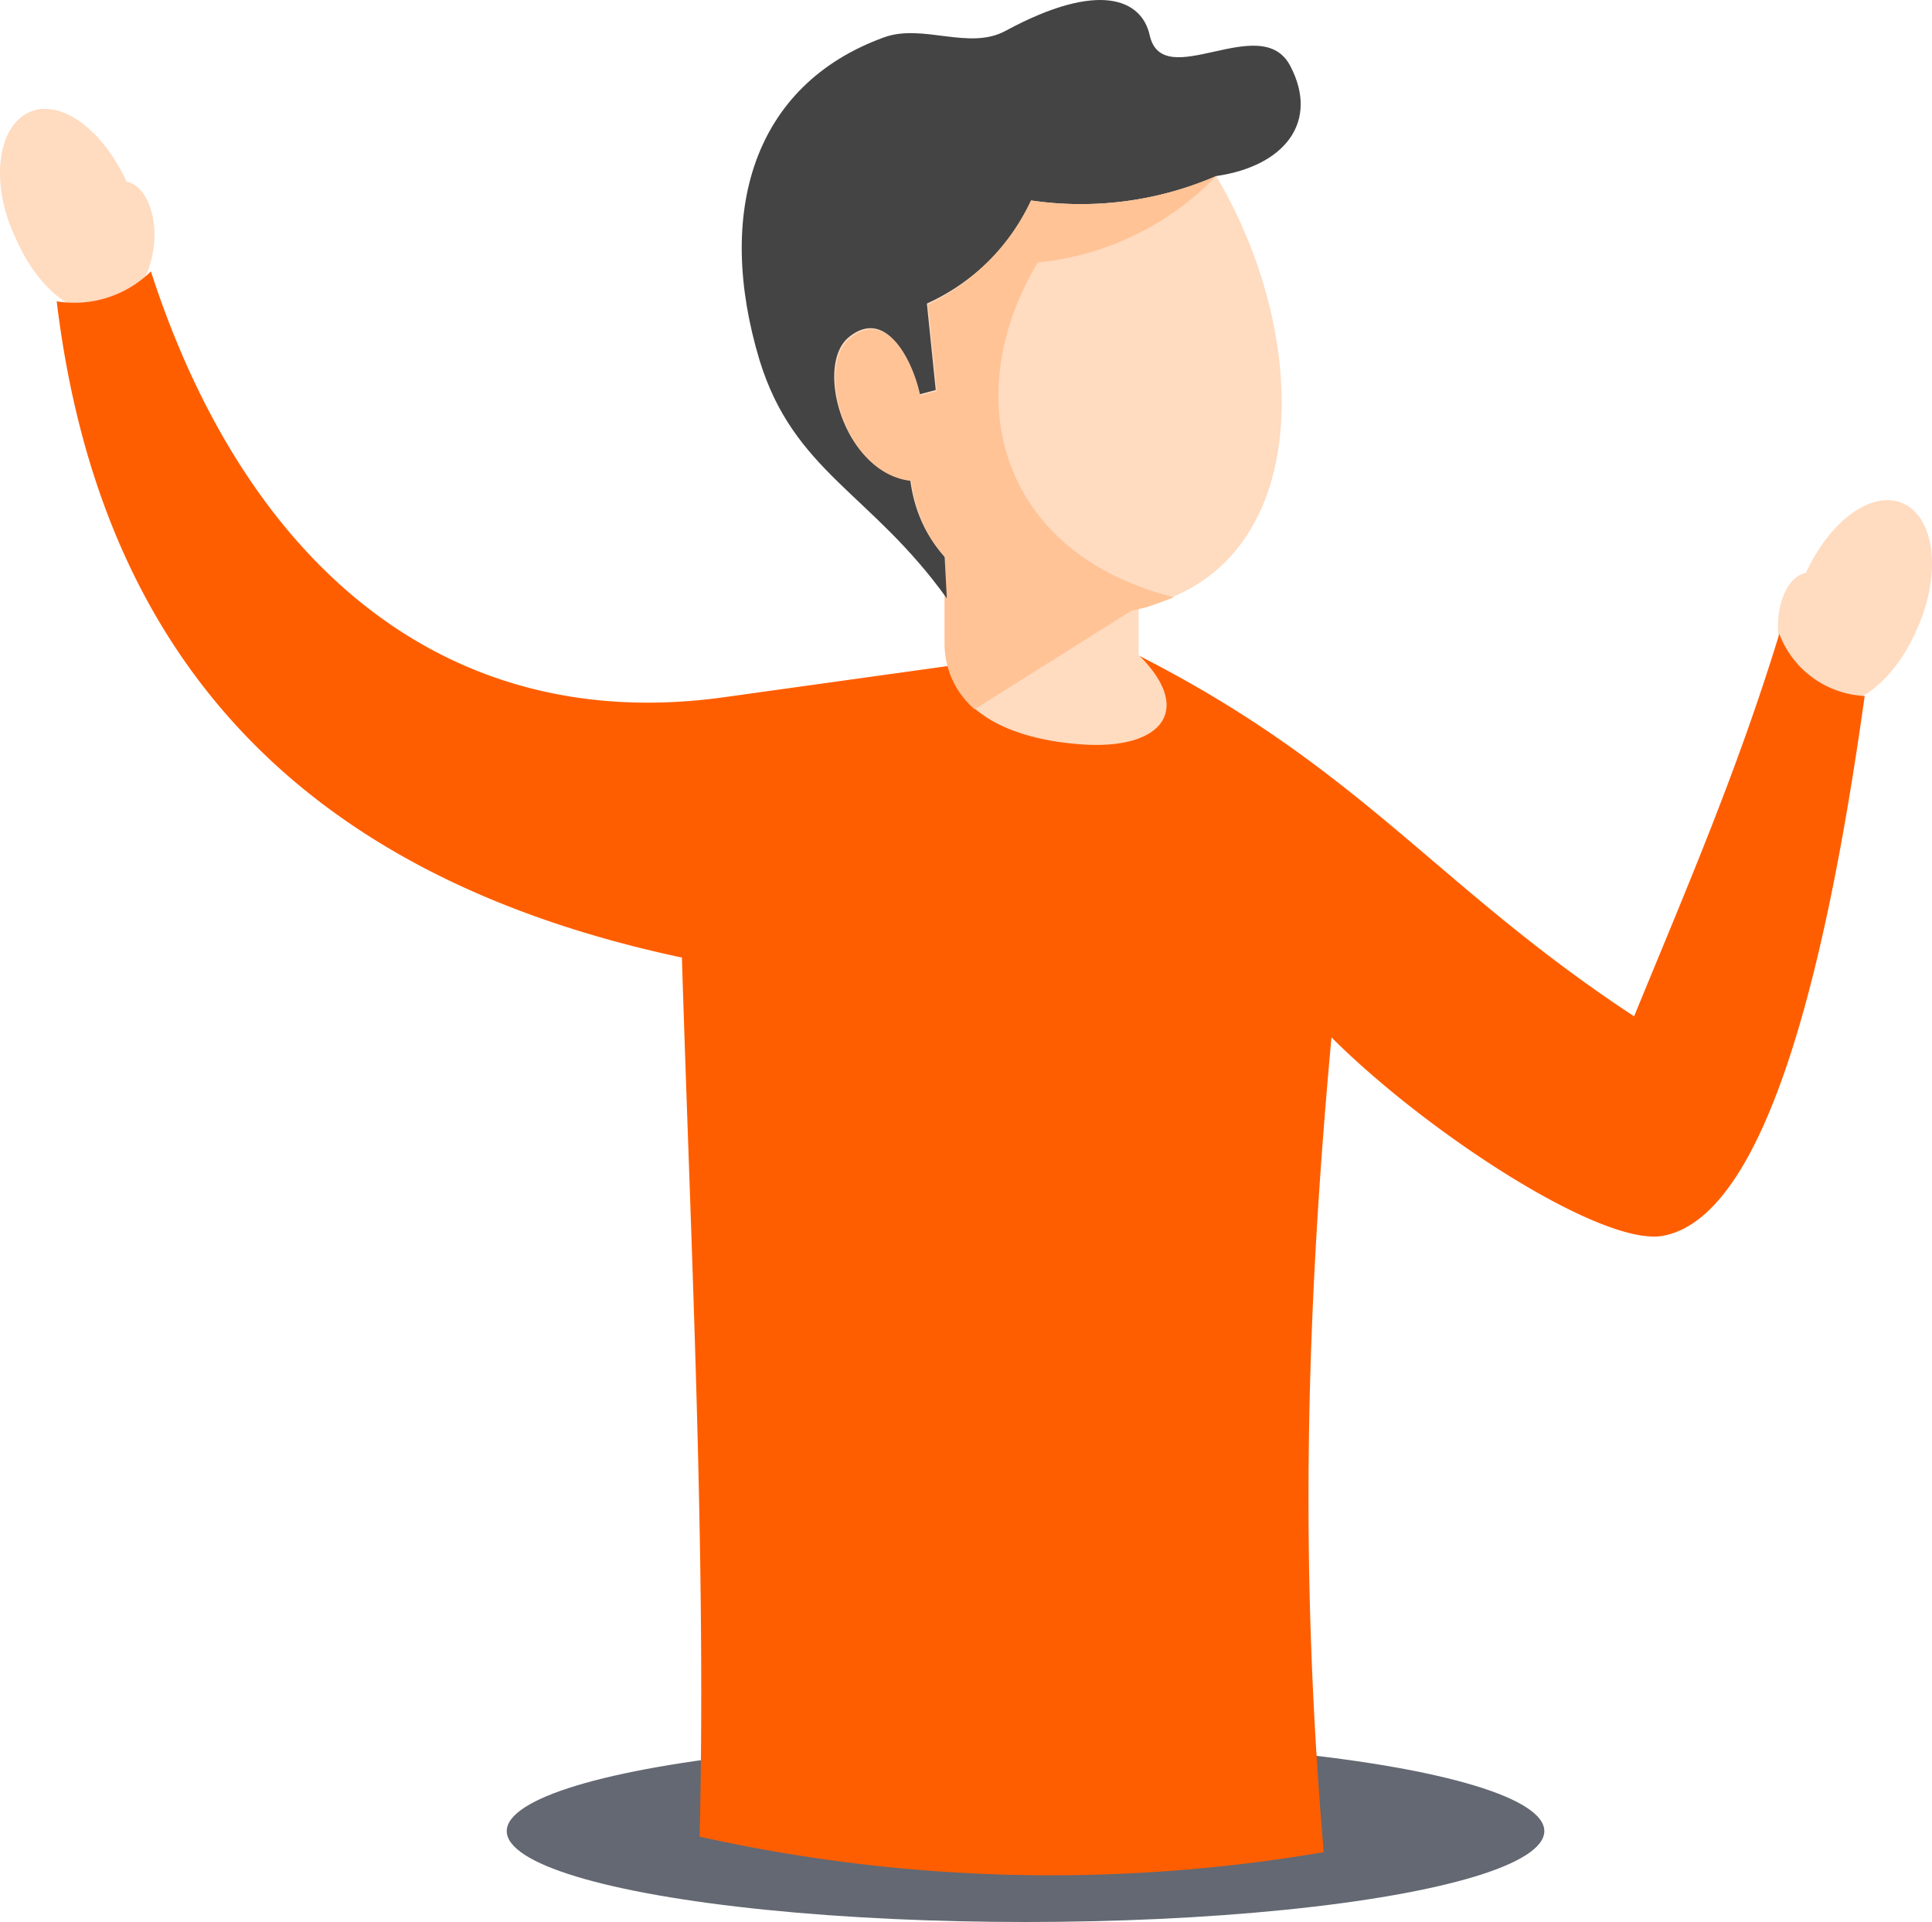 <svg xmlns="http://www.w3.org/2000/svg" width="174.288" height="173.382"><defs><style>.cls-2,.cls-4{fill:#ffdbc0;fill-rule:evenodd}.cls-4{fill:#ffc396}</style></defs><g id="homme-sol1" transform="translate(-128.385 -154.418)"><g id="plateau-homme-sol1"><ellipse id="Ellipse_39" cx="46.8" cy="8.2" fill="#636872" data-name="Ellipse 39" rx="46.8" ry="8.2" transform="translate(174.1 311.4)"/></g><g id="Groupe_50" data-name="Groupe 50"><path id="Tracé_40" d="M130.9 164.6c2.8-1.4 6.7 1.4 8.9 6.2 1.6.3 2.7 2.7 2.5 5.5-.2 2.3-1.2 4.3-2.4 5.1a2.731 2.731 0 01-1.2.9c-2.8 1.4-6.8-1.5-8.9-6.4-2.3-4.8-1.7-9.9 1.1-11.3z" class="cls-2" data-name="Tracé 40"/></g><g id="Groupe_51" data-name="Groupe 51"><path id="Tracé_41" d="M300.2 199.9c-2.8-1.4-6.7 1.4-8.9 6.2-1.6.3-2.7 2.7-2.5 5.5.2 2.3 1.2 4.3 2.4 5.1a2.731 2.731 0 001.2.9c2.8 1.4 6.8-1.5 8.9-6.4 2.2-4.8 1.7-9.9-1.1-11.3z" class="cls-2" data-name="Tracé 41"/></g><g id="Groupe_52" data-name="Groupe 52"><path id="Tracé_42" fill="#ff5e00" fill-rule="evenodd" d="M213.9 214.5l-20.1 2.8c-25.5 3.6-43.4-12.4-51.8-38.4a9.848 9.848 0 01-8.5 2.7c4 33.1 23.1 52.1 56.4 59.2.8 25.9 2.2 53.9 1.6 79.3a145.933 145.933 0 0056.3 1.4c-2.2-25.8-1.6-48.5.7-73.5 8.6 8.6 24.4 18.9 29.9 17.9 9.8-1.8 15.1-26.5 18.2-48.7a8.665 8.665 0 01-7.7-5.6c-3.8 12.4-8.3 22.8-13.1 34.5-17.8-11.7-24.4-22.2-44.6-32.5z" data-name="Tracé 42"/></g><g id="Groupe_53" data-name="Groupe 53"><path id="Tracé_43" d="M213.6 204.6h17.5v8.9c4.9 4.8 2.3 8.4-4.6 8.1-5.9-.3-12.9-2.4-12.9-9.4z" class="cls-2" data-name="Tracé 43"/></g><g id="Groupe_54" data-name="Groupe 54"><path id="Tracé_44" d="M213.6 204.6h17.5v4.5l-14.8 9.3a7.8 7.8 0 01-2.7-6.1z" class="cls-4" data-name="Tracé 44"/></g><g id="Groupe_55" data-name="Groupe 55"><path id="Tracé_45" fill="#444" fill-rule="evenodd" d="M238.1 170.3l-24.5 34.3.2 3.8c-6.8-9.5-13.8-11.4-16.9-21.5-4-13.3-.6-24.8 11.2-29.1 3.5-1.3 7.7 1.2 11-.6 8.5-4.6 12.3-2.8 13 .4 1.2 5.3 10.1-2.3 12.7 2.8 2.6 5-.5 9-6.7 9.9z" data-name="Tracé 45"/></g><g id="Groupe_56" data-name="Groupe 56"><path id="Tracé_46" d="M221.4 172.5a30.719 30.719 0 0016.7-2.2c8.6 14.5 8.9 34.9-6.4 38.8-8.5 2.2-19.9-1.1-21.2-11.4-6-.6-8.7-10.4-5.5-12.9 3.4-2.7 5.7 2.3 6.3 5.2l1.5-.4-.8-7.8a18.913 18.913 0 009.4-9.3z" class="cls-2" data-name="Tracé 46"/></g><g id="Groupe_57" data-name="Groupe 57"><path id="Tracé_47" d="M221.4 172.5a30.719 30.719 0 0016.7-2.2 25.929 25.929 0 01-16.1 7.8c-7.2 12-3.6 26.2 12.3 30.2-.8.3-1.6.6-2.5.9-8.5 2.2-19.9-1.1-21.2-11.4-6-.6-8.7-10.4-5.5-12.9 3.4-2.7 5.7 2.3 6.3 5.2l1.5-.4-.8-7.8a19.738 19.738 0 009.3-9.4z" class="cls-4" data-name="Tracé 47"/></g></g></svg>